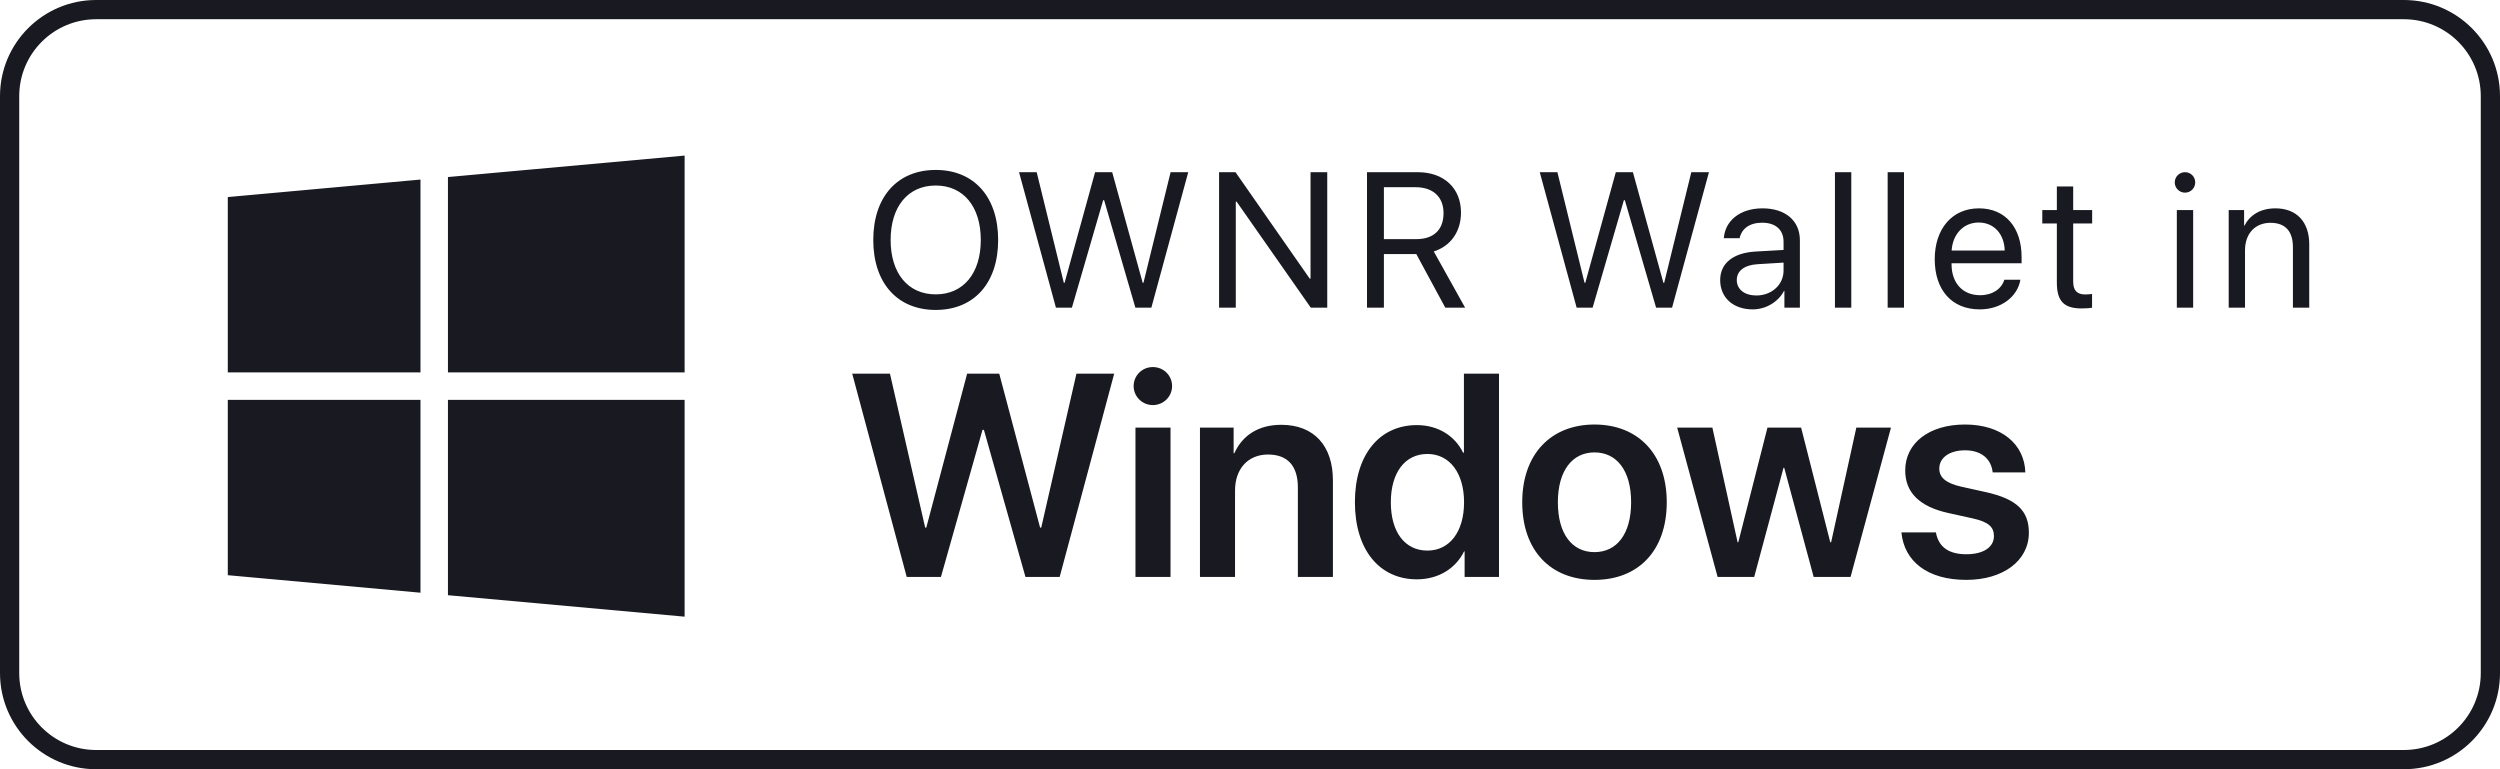 <svg width="130" height="40" viewBox="0 0 130 40" fill="none" xmlns="http://www.w3.org/2000/svg">
<path fill-rule="evenodd" clip-rule="evenodd" d="M5 1H125C127.209 1 129 2.791 129 5V35C129 37.209 127.209 39 125 39H5C2.791 39 1 37.209 1 35V5C1 2.791 2.791 1 5 1ZM0 5C0 2.239 2.239 0 5 0H125C127.761 0 130 2.239 130 5V35C130 37.761 127.761 40 125 40H5C2.239 40 0 37.761 0 35V5ZM35.6 8.09L23.293 9.206V19.364H35.6V8.09ZM11.845 10.247V19.364H21.865V9.337L11.845 10.247ZM23.293 20.793V30.951L35.6 32.067V20.793H23.293ZM11.845 20.793V29.91L21.865 30.821V20.793H11.845ZM48.657 8.837C46.66 8.837 45.41 10.243 45.41 12.479C45.41 14.716 46.66 16.117 48.657 16.117C50.654 16.117 51.904 14.716 51.904 12.479C51.904 10.243 50.654 8.837 48.657 8.837ZM48.657 9.647C50.097 9.647 51.001 10.741 51.001 12.479C51.001 14.213 50.097 15.307 48.657 15.307C47.217 15.307 46.313 14.213 46.313 12.479C46.313 10.741 47.217 9.647 48.657 9.647ZM57.414 10.409H57.365L55.739 16H54.909L52.99 8.954H53.908L55.319 14.706H55.358L56.945 8.954H57.834L59.42 14.706H59.46L60.871 8.954H61.789L59.87 16H59.04L57.414 10.409ZM64.261 16V10.487H64.305L68.162 16H69.017V8.954H68.148V14.486H68.104L64.246 8.954H63.392V16H64.261ZM73.609 9.735H71.963V12.435H73.648C74.551 12.435 75.064 11.947 75.064 11.083C75.064 10.238 74.517 9.735 73.609 9.735ZM73.648 13.212H71.963V16H71.084V8.954H73.726C75.083 8.954 75.972 9.784 75.972 11.054C75.972 12.035 75.44 12.797 74.556 13.075L76.187 16H75.156L73.648 13.212ZM84.442 10.409H84.491L86.117 16H86.947L88.866 8.954H87.948L86.537 14.706H86.498L84.911 8.954H84.022L82.435 14.706H82.396L80.985 8.954H80.067L81.986 16H82.816L84.442 10.409ZM95.417 16H96.267V8.954H95.417V16ZM99.008 16H98.158V8.954H99.008V16ZM114.044 16V10.922H113.195V16H114.044ZM113.62 10.018C113.917 10.018 114.152 9.779 114.152 9.486C114.152 9.188 113.917 8.954 113.62 8.954C113.327 8.954 113.087 9.188 113.087 9.486C113.087 9.779 113.327 10.018 113.62 10.018ZM115.892 16H116.741V13.012C116.741 12.152 117.264 11.586 118.065 11.586C118.846 11.586 119.232 12.035 119.232 12.855V16H120.081V12.704C120.081 11.552 119.437 10.834 118.323 10.834C117.537 10.834 116.995 11.185 116.712 11.732H116.693V10.922H115.892V16ZM106.956 10.922V9.696H107.806V10.922H108.792V11.62H107.806V14.638C107.806 15.102 108.001 15.312 108.435 15.312C108.533 15.312 108.728 15.297 108.787 15.287V16C108.684 16.024 108.45 16.039 108.25 16.039C107.317 16.039 106.956 15.658 106.956 14.682V11.62H106.199V10.922H106.956ZM102.892 11.571C103.692 11.571 104.225 12.177 104.244 13.026H101.485C101.539 12.182 102.096 11.571 102.892 11.571ZM104.225 14.545C104.083 15.023 103.609 15.351 102.965 15.351C102.052 15.351 101.481 14.711 101.481 13.739V13.69H105.123V13.368C105.123 11.83 104.278 10.834 102.906 10.834C101.505 10.834 100.606 11.903 100.606 13.48C100.606 15.077 101.49 16.088 102.945 16.088C104.054 16.088 104.913 15.434 105.06 14.545H104.225ZM90.313 14.564C90.313 15.048 90.718 15.365 91.329 15.365C92.129 15.365 92.745 14.804 92.745 14.071V13.656L91.387 13.739C90.704 13.783 90.313 14.086 90.313 14.564ZM92.769 15.126C92.466 15.707 91.822 16.088 91.138 16.088C90.128 16.088 89.449 15.477 89.449 14.564C89.449 13.695 90.118 13.148 91.29 13.08L92.745 12.997V12.572C92.745 11.952 92.335 11.581 91.632 11.581C90.977 11.581 90.567 11.889 90.46 12.387H89.639C89.698 11.508 90.45 10.834 91.651 10.834C92.842 10.834 93.594 11.479 93.594 12.489V16H92.789V15.126H92.769ZM101.305 26.675C99.818 26.345 99.071 25.613 99.071 24.463C99.071 23.042 100.308 22.075 102.183 22.075C104.073 22.075 105.274 23.093 105.318 24.565H103.619C103.546 23.862 103.026 23.416 102.183 23.416C101.378 23.416 100.843 23.796 100.843 24.368C100.843 24.814 101.165 25.122 101.978 25.305L103.267 25.591C104.879 25.95 105.501 26.572 105.501 27.7C105.501 29.165 104.154 30.154 102.249 30.154C100.221 30.154 99.019 29.187 98.873 27.686H100.667C100.806 28.44 101.326 28.821 102.249 28.821C103.136 28.821 103.685 28.455 103.685 27.876C103.685 27.407 103.407 27.143 102.594 26.96L101.305 26.675ZM98.331 22.236H96.529L95.218 28.198H95.174L93.658 22.236H91.908L90.391 28.198H90.355L89.044 22.236H87.213L89.315 30H91.219L92.743 24.324H92.779L94.31 30H96.229L98.331 22.236ZM86.671 26.118C86.671 28.638 85.191 30.154 82.913 30.154C80.636 30.154 79.156 28.638 79.156 26.118C79.156 23.613 80.65 22.075 82.913 22.075C85.177 22.075 86.671 23.606 86.671 26.118ZM81.009 26.118C81.009 27.773 81.756 28.711 82.913 28.711C84.071 28.711 84.818 27.773 84.818 26.118C84.818 24.47 84.071 23.525 82.913 23.525C81.763 23.525 81.009 24.47 81.009 26.118ZM73.678 30.125C74.813 30.125 75.706 29.546 76.131 28.674H76.16V30H77.948V19.431H76.124V23.54H76.08C75.67 22.683 74.791 22.105 73.678 22.105C71.722 22.105 70.455 23.657 70.455 26.111C70.455 28.579 71.722 30.125 73.678 30.125ZM74.227 23.606C75.377 23.606 76.131 24.595 76.131 26.118C76.131 27.656 75.377 28.63 74.227 28.63C73.048 28.63 72.323 27.664 72.323 26.118C72.323 24.58 73.055 23.606 74.227 23.606ZM64.222 30H62.398V22.236H64.149V23.569H64.185C64.603 22.646 65.43 22.09 66.624 22.09C68.338 22.09 69.312 23.189 69.312 24.983V30H67.489V25.349C67.489 24.25 66.976 23.635 65.936 23.635C64.888 23.635 64.222 24.39 64.222 25.503V30ZM59.044 30H60.867V22.236H59.044V30ZM59.945 21.064C60.509 21.064 60.948 20.618 60.948 20.076C60.948 19.526 60.509 19.087 59.945 19.087C59.395 19.087 58.949 19.526 58.949 20.076C58.949 20.618 59.395 21.064 59.945 21.064ZM51.163 22.354H51.09L48.929 30H47.149L44.315 19.431H46.278L48.109 27.436H48.167L50.291 19.431H51.961L54.085 27.436H54.144L55.975 19.431H57.938L55.103 30H53.324L51.163 22.354Z" fill="#191A21"/>
</svg>
